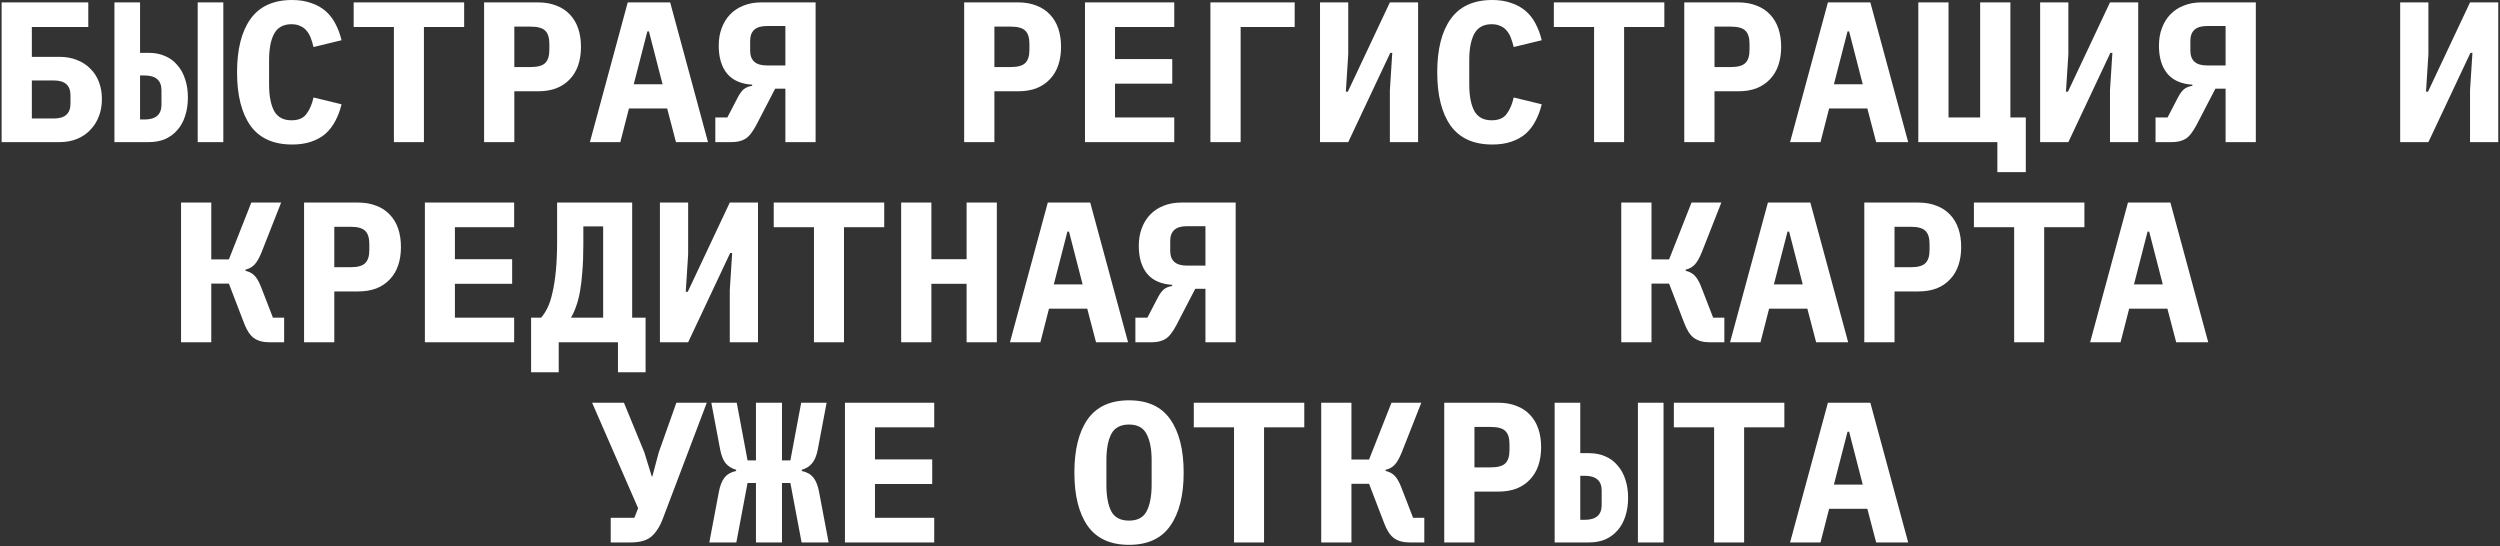 <?xml version="1.0" encoding="UTF-8"?> <svg xmlns="http://www.w3.org/2000/svg" width="1249" height="273" viewBox="0 0 1249 273" fill="none"><rect x="0" y="0" width="1249" height="273" fill="#333333" stroke="none"/><path d="M0.81 1.2H44.11V13.5H15.91V28.4H29.71C32.977 28.4 35.91 28.933 38.51 30C41.11 31 43.31 32.433 45.11 34.3C46.977 36.1 48.41 38.3 49.41 40.9C50.41 43.5 50.91 46.367 50.91 49.5C50.91 52.633 50.41 55.5 49.41 58.1C48.41 60.7 46.977 62.967 45.11 64.9C43.31 66.833 41.11 68.333 38.51 69.4C35.91 70.467 32.977 71 29.71 71H0.81V1.2ZM26.91 59.2C32.444 59.2 35.21 56.733 35.21 51.8V47.6C35.21 42.667 32.444 40.2 26.91 40.2H15.91V59.2H26.91ZM57.171 1.2H69.971V26.4H74.371C77.371 26.4 80.071 26.933 82.471 28C84.871 29 86.904 30.5 88.571 32.5C90.304 34.433 91.604 36.767 92.471 39.5C93.404 42.233 93.871 45.3 93.871 48.7C93.871 52.1 93.404 55.2 92.471 58C91.604 60.733 90.304 63.067 88.571 65C86.904 66.933 84.871 68.433 82.471 69.5C80.071 70.5 77.371 71 74.371 71H57.171V1.2ZM72.171 59.7C77.838 59.7 80.671 57.233 80.671 52.3V45.1C80.671 40.167 77.838 37.7 72.171 37.7H69.971V59.7H72.171ZM98.771 71V1.2H111.571V71H98.771ZM145.932 72.2C136.599 72.2 129.665 69.067 125.132 62.8C120.665 56.467 118.432 47.567 118.432 36.1C118.432 24.633 120.665 15.767 125.132 9.5C129.665 3.167 136.599 -3.8147e-06 145.932 -3.8147e-06C149.532 -3.8147e-06 152.699 0.5 155.432 1.5C158.232 2.433 160.632 3.767 162.632 5.5C164.632 7.233 166.265 9.333 167.532 11.8C168.865 14.267 169.899 17.033 170.632 20.1L156.632 23.5C156.232 21.833 155.765 20.3 155.232 18.9C154.699 17.5 153.999 16.3 153.132 15.3C152.332 14.3 151.299 13.533 150.032 13C148.832 12.4 147.365 12.1 145.632 12.1C141.565 12.1 138.665 13.7 136.932 16.9C135.265 20.033 134.432 24.4 134.432 30V42.2C134.432 47.8 135.265 52.2 136.932 55.4C138.665 58.533 141.565 60.1 145.632 60.1C149.099 60.1 151.599 59.033 153.132 56.9C154.732 54.767 155.899 52.033 156.632 48.7L170.632 52.1C169.899 55.167 168.865 57.933 167.532 60.4C166.265 62.867 164.632 65 162.632 66.8C160.632 68.533 158.232 69.867 155.432 70.8C152.699 71.733 149.532 72.2 145.932 72.2ZM211.793 13.5V71H196.793V13.5H176.693V1.2H231.893V13.5H211.793ZM241.854 71V1.2H268.854C272.254 1.2 275.287 1.733 277.954 2.8C280.621 3.8 282.854 5.267 284.654 7.2C286.521 9.133 287.921 11.467 288.854 14.2C289.787 16.933 290.254 20 290.254 23.4C290.254 26.8 289.787 29.867 288.854 32.6C287.921 35.333 286.521 37.667 284.654 39.6C282.854 41.533 280.621 43.033 277.954 44.1C275.287 45.1 272.254 45.6 268.854 45.6H256.954V71H241.854ZM256.954 33.5H265.054C268.587 33.5 271.021 32.833 272.354 31.5C273.754 30.167 274.454 27.967 274.454 24.9V21.9C274.454 18.833 273.754 16.633 272.354 15.3C271.021 13.967 268.587 13.3 265.054 13.3H256.954V33.5ZM337.715 71L333.315 54.2H314.215L309.915 71H294.715L313.615 1.2H334.815L353.715 71H337.715ZM324.215 15.7H323.415L316.615 42.1H331.015L324.215 15.7ZM357.376 58.7H363.376L368.576 48.7C369.576 46.767 370.609 45.367 371.676 44.5C372.809 43.633 374.176 43.1 375.776 42.9V42.3C370.242 41.967 366.076 40.133 363.276 36.8C360.476 33.4 359.076 28.733 359.076 22.8C359.076 19.533 359.576 16.6 360.576 14C361.576 11.333 362.976 9.067 364.776 7.2C366.642 5.267 368.876 3.8 371.476 2.8C374.076 1.733 377.009 1.2 380.276 1.2H407.476V71H392.376V44.3H387.276L377.776 62.6C376.909 64.2 376.042 65.567 375.176 66.7C374.376 67.767 373.476 68.633 372.476 69.3C371.476 69.9 370.409 70.333 369.276 70.6C368.142 70.867 366.842 71 365.376 71H357.376V58.7ZM392.376 13H383.076C377.542 13 374.776 15.467 374.776 20.4V25.3C374.776 30.233 377.542 32.7 383.076 32.7H392.376V13ZM481.698 71V1.2H508.698C512.098 1.2 515.131 1.733 517.798 2.8C520.464 3.8 522.698 5.267 524.498 7.2C526.364 9.133 527.764 11.467 528.698 14.2C529.631 16.933 530.098 20 530.098 23.4C530.098 26.8 529.631 29.867 528.698 32.6C527.764 35.333 526.364 37.667 524.498 39.6C522.698 41.533 520.464 43.033 517.798 44.1C515.131 45.1 512.098 45.6 508.698 45.6H496.798V71H481.698ZM496.798 33.5H504.898C508.431 33.5 510.864 32.833 512.198 31.5C513.598 30.167 514.298 27.967 514.298 24.9V21.9C514.298 18.833 513.598 16.633 512.198 15.3C510.864 13.967 508.431 13.3 504.898 13.3H496.798V33.5ZM542.059 71V1.2H586.659V13.5H557.059V29.5H585.659V41.8H557.059V58.7H586.659V71H542.059ZM604.72 1.2H646.82V13.5H619.82V71H604.72V1.2ZM659.48 1.2H673.58V27.1L672.38 45.8H673.38L694.38 1.2H708.48V71H694.38V45.1L695.58 26.4H694.58L673.58 71H659.48V1.2ZM745.541 72.2C736.208 72.2 729.275 69.067 724.741 62.8C720.275 56.467 718.041 47.567 718.041 36.1C718.041 24.633 720.275 15.767 724.741 9.5C729.275 3.167 736.208 -3.8147e-06 745.541 -3.8147e-06C749.141 -3.8147e-06 752.308 0.5 755.041 1.5C757.841 2.433 760.241 3.767 762.241 5.5C764.241 7.233 765.875 9.333 767.141 11.8C768.475 14.267 769.508 17.033 770.241 20.1L756.241 23.5C755.841 21.833 755.375 20.3 754.841 18.9C754.308 17.5 753.608 16.3 752.741 15.3C751.941 14.3 750.908 13.533 749.641 13C748.441 12.4 746.975 12.1 745.241 12.1C741.175 12.1 738.275 13.7 736.541 16.9C734.875 20.033 734.041 24.4 734.041 30V42.2C734.041 47.8 734.875 52.2 736.541 55.4C738.275 58.533 741.175 60.1 745.241 60.1C748.708 60.1 751.208 59.033 752.741 56.9C754.341 54.767 755.508 52.033 756.241 48.7L770.241 52.1C769.508 55.167 768.475 57.933 767.141 60.4C765.875 62.867 764.241 65 762.241 66.8C760.241 68.533 757.841 69.867 755.041 70.8C752.308 71.733 749.141 72.2 745.541 72.2ZM811.402 13.5V71H796.402V13.5H776.302V1.2H831.502V13.5H811.402ZM841.463 71V1.2H868.463C871.863 1.2 874.897 1.733 877.563 2.8C880.23 3.8 882.463 5.267 884.263 7.2C886.13 9.133 887.53 11.467 888.463 14.2C889.397 16.933 889.863 20 889.863 23.4C889.863 26.8 889.397 29.867 888.463 32.6C887.53 35.333 886.13 37.667 884.263 39.6C882.463 41.533 880.23 43.033 877.563 44.1C874.897 45.1 871.863 45.6 868.463 45.6H856.563V71H841.463ZM856.563 33.5H864.663C868.197 33.5 870.63 32.833 871.963 31.5C873.363 30.167 874.063 27.967 874.063 24.9V21.9C874.063 18.833 873.363 16.633 871.963 15.3C870.63 13.967 868.197 13.3 864.663 13.3H856.563V33.5ZM937.324 71L932.924 54.2H913.824L909.524 71H894.324L913.224 1.2H934.424L953.324 71H937.324ZM923.824 15.7H923.024L916.224 42.1H930.624L923.824 15.7ZM997.885 71H958.385V1.2H973.485V58.7H989.285V1.2H1004.39V58.7H1012.09V86H997.885V71ZM1019.25 1.2H1033.35V27.1L1032.15 45.8H1033.15L1054.15 1.2H1068.25V71H1054.15V45.1L1055.35 26.4H1054.35L1033.35 71H1019.25V1.2ZM1076.91 58.7H1082.91L1088.11 48.7C1089.11 46.767 1090.14 45.367 1091.21 44.5C1092.34 43.633 1093.71 43.1 1095.31 42.9V42.3C1089.77 41.967 1085.61 40.133 1082.81 36.8C1080.01 33.4 1078.61 28.733 1078.61 22.8C1078.61 19.533 1079.11 16.6 1080.11 14C1081.11 11.333 1082.51 9.067 1084.31 7.2C1086.17 5.267 1088.41 3.8 1091.01 2.8C1093.61 1.733 1096.54 1.2 1099.81 1.2H1127.01V71H1111.91V44.3H1106.81L1097.31 62.6C1096.44 64.2 1095.57 65.567 1094.71 66.7C1093.91 67.767 1093.01 68.633 1092.01 69.3C1091.01 69.9 1089.94 70.333 1088.81 70.6C1087.67 70.867 1086.37 71 1084.91 71H1076.91V58.7ZM1111.91 13H1102.61C1097.07 13 1094.31 15.467 1094.31 20.4V25.3C1094.31 30.233 1097.07 32.7 1102.61 32.7H1111.91V13ZM1199.13 1.2H1213.23V27.1L1212.03 45.8H1213.03L1234.03 1.2H1248.13V71H1234.03V45.1L1235.23 26.4H1234.23L1213.23 71H1199.13V1.2ZM90.452 101.2H105.552V129.6H114.352L125.552 101.2H140.452L130.652 126.1C129.518 128.9 128.352 130.933 127.152 132.2C125.952 133.467 124.452 134.3 122.652 134.7V135.3C124.452 135.7 125.918 136.467 127.052 137.6C128.185 138.667 129.285 140.533 130.352 143.2L136.352 158.7H141.952V171H134.552C131.418 171 128.852 170.3 126.852 168.9C124.918 167.5 123.285 165.033 121.952 161.5L114.352 141.7H105.552V171H90.452V101.2ZM151.913 171V101.2H178.913C182.313 101.2 185.346 101.733 188.013 102.8C190.679 103.8 192.913 105.267 194.713 107.2C196.579 109.133 197.979 111.467 198.913 114.2C199.846 116.933 200.313 120 200.313 123.4C200.313 126.8 199.846 129.867 198.913 132.6C197.979 135.333 196.579 137.667 194.713 139.6C192.913 141.533 190.679 143.033 188.013 144.1C185.346 145.1 182.313 145.6 178.913 145.6H167.013V171H151.913ZM167.013 133.5H175.113C178.646 133.5 181.079 132.833 182.413 131.5C183.813 130.167 184.513 127.967 184.513 124.9V121.9C184.513 118.833 183.813 116.633 182.413 115.3C181.079 113.967 178.646 113.3 175.113 113.3H167.013V133.5ZM212.273 171V101.2H256.873V113.5H227.273V129.5H255.873V141.8H227.273V158.7H256.873V171H212.273ZM265.334 158.7H270.334C271.468 157.433 272.534 155.8 273.534 153.8C274.534 151.733 275.368 149.167 276.034 146.1C276.768 142.967 277.334 139.3 277.734 135.1C278.134 130.833 278.334 125.9 278.334 120.3V101.2H315.834V158.7H322.534V186H308.734V171H279.134V186H265.334V158.7ZM301.334 113.1H291.434V122.5C291.434 127.433 291.268 131.833 290.934 135.7C290.668 139.5 290.268 142.867 289.734 145.8C289.201 148.667 288.534 151.167 287.734 153.3C287.001 155.433 286.168 157.233 285.234 158.7H301.334V113.1ZM329.695 101.2H343.795V127.1L342.595 145.8H343.595L364.595 101.2H378.695V171H364.595V145.1L365.795 126.4H364.795L343.795 171H329.695V101.2ZM421.656 113.5V171H406.656V113.5H386.556V101.2H441.756V113.5H421.656ZM482.917 141.8H465.317V171H450.217V101.2H465.317V129.5H482.917V101.2H498.017V171H482.917V141.8ZM547.578 171L543.178 154.2H524.078L519.778 171H504.578L523.478 101.2H544.678L563.578 171H547.578ZM534.078 115.7H533.278L526.478 142.1H540.878L534.078 115.7ZM567.239 158.7H573.239L578.439 148.7C579.439 146.767 580.472 145.367 581.539 144.5C582.672 143.633 584.039 143.1 585.639 142.9V142.3C580.106 141.967 575.939 140.133 573.139 136.8C570.339 133.4 568.939 128.733 568.939 122.8C568.939 119.533 569.439 116.6 570.439 114C571.439 111.333 572.839 109.067 574.639 107.2C576.506 105.267 578.739 103.8 581.339 102.8C583.939 101.733 586.872 101.2 590.139 101.2H617.339V171H602.239V144.3H597.139L587.639 162.6C586.772 164.2 585.906 165.567 585.039 166.7C584.239 167.767 583.339 168.633 582.339 169.3C581.339 169.9 580.272 170.333 579.139 170.6C578.006 170.867 576.706 171 575.239 171H567.239V158.7ZM602.239 113H592.939C587.406 113 584.639 115.467 584.639 120.4V125.3C584.639 130.233 587.406 132.7 592.939 132.7H602.239V113ZM809.983 101.2H825.083V129.6H833.883L845.083 101.2H859.983L850.183 126.1C849.049 128.9 847.883 130.933 846.683 132.2C845.483 133.467 843.983 134.3 842.183 134.7V135.3C843.983 135.7 845.449 136.467 846.583 137.6C847.716 138.667 848.816 140.533 849.883 143.2L855.883 158.7H861.483V171H854.083C850.949 171 848.383 170.3 846.383 168.9C844.449 167.5 842.816 165.033 841.483 161.5L833.883 141.7H825.083V171H809.983V101.2ZM907.344 171L902.944 154.2H883.844L879.544 171H864.344L883.244 101.2H904.444L923.344 171H907.344ZM893.844 115.7H893.044L886.244 142.1H900.644L893.844 115.7ZM931.405 171V101.2H958.405C961.805 101.2 964.838 101.733 967.505 102.8C970.171 103.8 972.405 105.267 974.205 107.2C976.071 109.133 977.471 111.467 978.405 114.2C979.338 116.933 979.805 120 979.805 123.4C979.805 126.8 979.338 129.867 978.405 132.6C977.471 135.333 976.071 137.667 974.205 139.6C972.405 141.533 970.171 143.033 967.505 144.1C964.838 145.1 961.805 145.6 958.405 145.6H946.505V171H931.405ZM946.505 133.5H954.605C958.138 133.5 960.571 132.833 961.905 131.5C963.305 130.167 964.005 127.967 964.005 124.9V121.9C964.005 118.833 963.305 116.633 961.905 115.3C960.571 113.967 958.138 113.3 954.605 113.3H946.505V133.5ZM1021.27 113.5V171H1006.27V113.5H986.166V101.2H1041.37V113.5H1021.27ZM1087.23 171L1082.83 154.2H1063.73L1059.43 171H1044.23L1063.13 101.2H1084.33L1103.23 171H1087.23ZM1073.73 115.7H1072.93L1066.13 142.1H1080.53L1073.73 115.7ZM305.115 258.7H316.915L318.815 253.9L295.815 201.2H311.715L321.915 226L325.615 238H325.915L329.115 226L337.915 201.2H353.115L331.315 258.7C330.448 261.033 329.482 263 328.415 264.6C327.415 266.133 326.282 267.4 325.015 268.4C323.748 269.333 322.282 270 320.615 270.4C319.015 270.8 317.182 271 315.115 271H305.115V258.7ZM377.676 241.3H373.476L367.876 271H354.376L359.076 246.1C359.676 242.767 360.642 240.267 361.976 238.6C363.309 236.933 365.242 235.833 367.776 235.3V234.7C365.642 234.1 363.909 233.033 362.576 231.5C361.309 229.967 360.376 227.633 359.776 224.5L355.376 201.2H368.076L373.476 230H377.676V201.2H390.676V230H394.876L400.276 201.2H412.976L408.576 224.5C407.976 227.633 407.009 229.967 405.676 231.5C404.409 233.033 402.709 234.1 400.576 234.7V235.3C403.109 235.833 405.042 236.933 406.376 238.6C407.709 240.267 408.676 242.767 409.276 246.1L413.976 271H400.476L394.876 241.3H390.676V271H377.676V241.3ZM422.137 271V201.2H466.737V213.5H437.137V229.5H465.737V241.8H437.137V258.7H466.737V271H422.137ZM564.059 272.2C554.725 272.2 547.825 269.033 543.359 262.7C538.959 256.367 536.759 247.5 536.759 236.1C536.759 224.7 538.959 215.833 543.359 209.5C547.825 203.167 554.725 200 564.059 200C573.392 200 580.259 203.167 584.659 209.5C589.125 215.833 591.359 224.7 591.359 236.1C591.359 247.5 589.125 256.367 584.659 262.7C580.259 269.033 573.392 272.2 564.059 272.2ZM564.059 260.1C568.325 260.1 571.259 258.533 572.859 255.4C574.525 252.2 575.359 247.767 575.359 242.1V230C575.359 224.4 574.525 220.033 572.859 216.9C571.259 213.7 568.325 212.1 564.059 212.1C559.792 212.1 556.825 213.7 555.159 216.9C553.559 220.033 552.759 224.4 552.759 230V242.2C552.759 247.8 553.559 252.2 555.159 255.4C556.825 258.533 559.792 260.1 564.059 260.1ZM631.52 213.5V271H616.52V213.5H596.42V201.2H651.62V213.5H631.52ZM660.08 201.2H675.18V229.6H683.98L695.18 201.2H710.08L700.28 226.1C699.147 228.9 697.98 230.933 696.78 232.2C695.58 233.467 694.08 234.3 692.28 234.7V235.3C694.08 235.7 695.547 236.467 696.68 237.6C697.814 238.667 698.914 240.533 699.98 243.2L705.98 258.7H711.58V271H704.18C701.047 271 698.48 270.3 696.48 268.9C694.547 267.5 692.914 265.033 691.58 261.5L683.98 241.7H675.18V271H660.08V201.2ZM721.541 271V201.2H748.541C751.941 201.2 754.975 201.733 757.641 202.8C760.308 203.8 762.541 205.267 764.341 207.2C766.208 209.133 767.608 211.467 768.541 214.2C769.475 216.933 769.941 220 769.941 223.4C769.941 226.8 769.475 229.867 768.541 232.6C767.608 235.333 766.208 237.667 764.341 239.6C762.541 241.533 760.308 243.033 757.641 244.1C754.975 245.1 751.941 245.6 748.541 245.6H736.641V271H721.541ZM736.641 233.5H744.741C748.275 233.5 750.708 232.833 752.041 231.5C753.441 230.167 754.141 227.967 754.141 224.9V221.9C754.141 218.833 753.441 216.633 752.041 215.3C750.708 213.967 748.275 213.3 744.741 213.3H736.641V233.5ZM776.702 201.2H789.502V226.4H793.902C796.902 226.4 799.602 226.933 802.002 228C804.402 229 806.436 230.5 808.102 232.5C809.836 234.433 811.136 236.767 812.002 239.5C812.936 242.233 813.402 245.3 813.402 248.7C813.402 252.1 812.936 255.2 812.002 258C811.136 260.733 809.836 263.067 808.102 265C806.436 266.933 804.402 268.433 802.002 269.5C799.602 270.5 796.902 271 793.902 271H776.702V201.2ZM791.702 259.7C797.369 259.7 800.202 257.233 800.202 252.3V245.1C800.202 240.167 797.369 237.7 791.702 237.7H789.502V259.7H791.702ZM818.302 271V201.2H831.102V271H818.302ZM871.363 213.5V271H856.363V213.5H836.263V201.2H891.463V213.5H871.363ZM937.324 271L932.924 254.2H913.824L909.524 271H894.324L913.224 201.2H934.424L953.324 271H937.324ZM923.824 215.7H923.024L916.224 242.1H930.624L923.824 215.7Z" fill="white"></path></svg> 